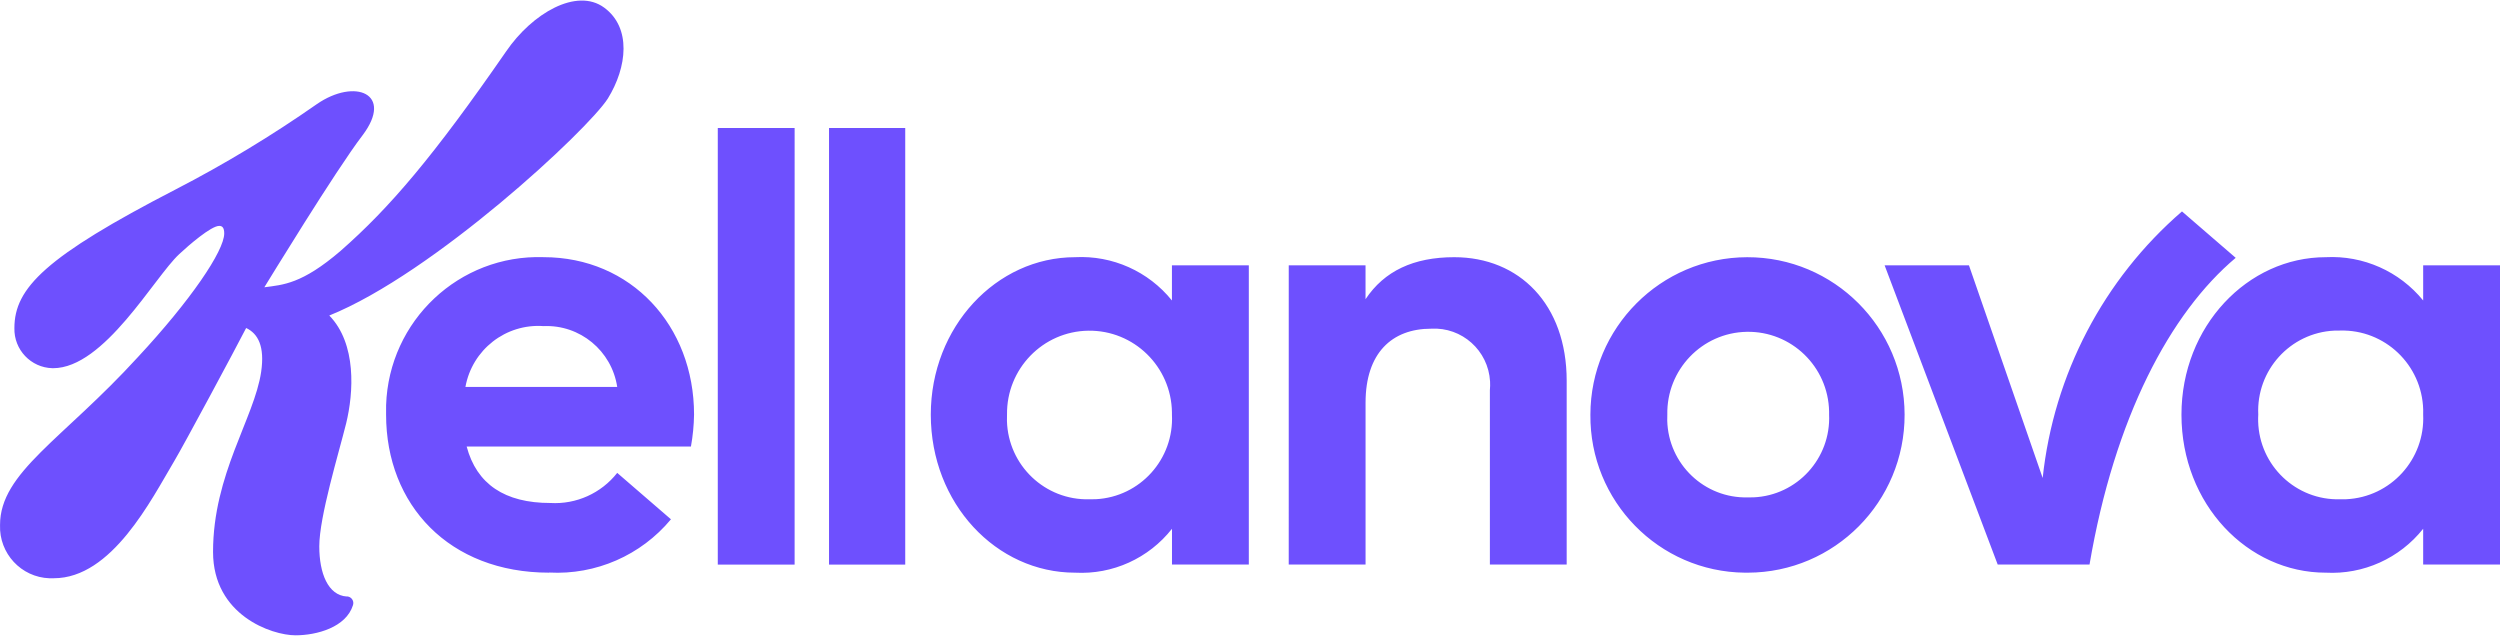 <svg width="692" height="176" xmlns="http://www.w3.org/2000/svg" xmlns:xlink="http://www.w3.org/1999/xlink" xml:space="preserve" overflow="hidden"><defs><clipPath id="clip0"><rect x="-178" y="-353" width="692" height="176"/></clipPath></defs><g clip-path="url(#clip0)" transform="translate(178 353)"><path d="M483.807 136.972C471.796 137.291 461.802 127.813 461.483 115.803 461.47 115.251 461.475 114.7 461.504 114.149 461.265 101.783 471.095 91.564 483.463 91.325 495.827 91.085 506.047 100.916 506.286 113.282 506.29 113.571 506.29 113.86 506.286 114.149 506.806 126.229 497.433 136.442 485.355 136.961 484.839 136.983 484.323 136.987 483.807 136.972M647.725 137.492C635.542 137.833 625.389 128.232 625.049 116.049 625.032 115.415 625.04 114.782 625.078 114.149 624.491 101.948 633.911 91.582 646.111 90.996 646.647 90.971 647.188 90.965 647.725 90.978 660.093 90.639 670.389 100.39 670.729 112.756 670.741 113.22 670.741 113.685 670.724 114.149 671.282 126.475 661.745 136.92 649.42 137.48 648.853 137.505 648.291 137.51 647.725 137.492M301.557 137.492C289.286 137.837 279.059 128.169 278.715 115.898 278.698 115.315 278.705 114.731 278.734 114.149 278.563 101.543 288.644 91.186 301.25 91.014 313.856 90.844 324.214 100.924 324.385 113.53 324.388 113.737 324.388 113.943 324.385 114.149 325.006 126.41 315.571 136.852 303.31 137.473 302.721 137.503 302.131 137.51 301.541 137.492M128.82 106.525C130.689 96.237 140.005 89.007 150.435 89.749 160.521 89.313 169.317 96.544 170.838 106.525ZM151.991 157.69C164.917 158.391 177.415 152.95 185.71 143.012L170.838 130.216C166.394 135.836 159.487 138.934 152.335 138.516 139.711 138.516 131.931 133.328 129.163 122.952L191.241 122.952C191.769 120.045 192.057 117.099 192.105 114.145 192.105 89.59 174.642 70.743 150.435 70.743 127.139 69.975 107.632 88.238 106.865 111.534 106.837 112.405 106.835 113.277 106.86 114.149 106.86 139.048 124.324 157.724 151.991 157.724M643.749 157.724C654.167 158.284 664.216 153.776 670.724 145.62L670.724 155.476 691.992 155.476 691.992 72.999 670.724 72.999 670.724 82.683C664.144 74.644 654.138 70.214 643.762 70.751 622.147 70.751 603.819 89.77 603.819 114.153 603.819 138.897 622.147 157.728 643.762 157.728M297.594 157.728C307.964 158.287 317.959 153.773 324.397 145.624L324.397 155.48 345.665 155.48 345.665 72.999 324.381 72.999 324.381 82.683C317.87 74.645 307.907 70.21 297.577 70.751 275.79 70.751 257.635 89.942 257.635 114.153 257.635 138.709 275.79 157.728 297.577 157.728M356.711 155.48 377.978 155.48 377.978 110.865C377.978 97.206 385.242 90.462 396.134 90.462 404.65 89.973 411.951 96.481 412.44 104.998 412.486 105.802 412.469 106.608 412.389 107.41L412.389 155.476 433.648 155.476 433.648 104.814C433.648 83.718 420.509 70.751 402.525 70.751 391.286 70.751 383.158 74.555 377.97 82.334L377.97 72.999 356.715 72.999ZM483.786 157.728C507.804 157.679 527.235 138.17 527.184 114.153 527.134 90.137 507.628 70.707 483.61 70.755 459.663 70.804 440.262 90.206 440.212 114.153 439.989 137.998 459.143 157.507 482.985 157.728 483.253 157.73 483.518 157.73 483.786 157.728M552.952 155.48 578.371 155.48C585.287 115.017 600.674 86.142 618.833 70.927L603.962 58.132C582.238 76.837 568.448 103.114 565.403 131.621L545 73.003 521.657 73.003ZM219.944 35.128 198.673 35.128 198.673 155.493 219.94 155.493ZM250.56 35.128 229.464 35.128 229.464 155.493 250.56 155.493ZM95.977 164.3C90.789 163.956 88.369 157.904 88.369 150.46 88.369 142.332 93.729 124.877 95.805 116.569 97.881 108.097 98.741 94.61 91.137 86.83 120 75.247 162.723 35.648 168.242 27.005 173.602 18.357 174.814 7.465 167.206 1.929 159.598-3.607 147.319 3.485 140.076 14.033 120.017 42.908 107.913 57.087 94.254 69.019 83.534 78.183 78.346 78.354 73.158 79.046 74.022 77.662 92.87 46.883 100.305 37.2 109.112 25.616 98.229 21.292 87.682 28.556 75.192 37.254 62.137 45.11 48.603 52.071 12.624 70.575 3.976 79.223 3.976 90.29 3.825 96.248 8.533 101.2 14.49 101.351 14.553 101.352 14.616 101.353 14.679 101.354 28.858 101.354 42.69 76.283 49.605 69.9 52.201 67.48 58.413 62.12 60.673 62.12 61.537 62.12 62.057 62.64 62.057 64.196 62.057 69.036 52.721 82.699 38.194 98.259 17.291 121.065 0 130.057 0 144.584-0.278 152.418 5.847 158.993 13.68 159.271 14.077 159.285 14.475 159.282 14.871 159.263 30.951 159.263 41.847 137.648 48.242 126.928 50.838 122.604 65.19 95.977 68.126 90.269 71.409 91.825 73.313 95.302 72.278 102.373 70.374 115.168 58.962 130.556 58.962 151.999 58.962 169.462 75.213 174.994 81.785 174.994 87.656 174.994 95.784 172.801 97.692 166.695 98.019 165.739 97.509 164.699 96.553 164.373 96.364 164.308 96.165 164.275 95.965 164.275" fill="#6E50FE" transform="matrix(1 0 0 1.004 -177.991 -352.842)"/></g></svg>